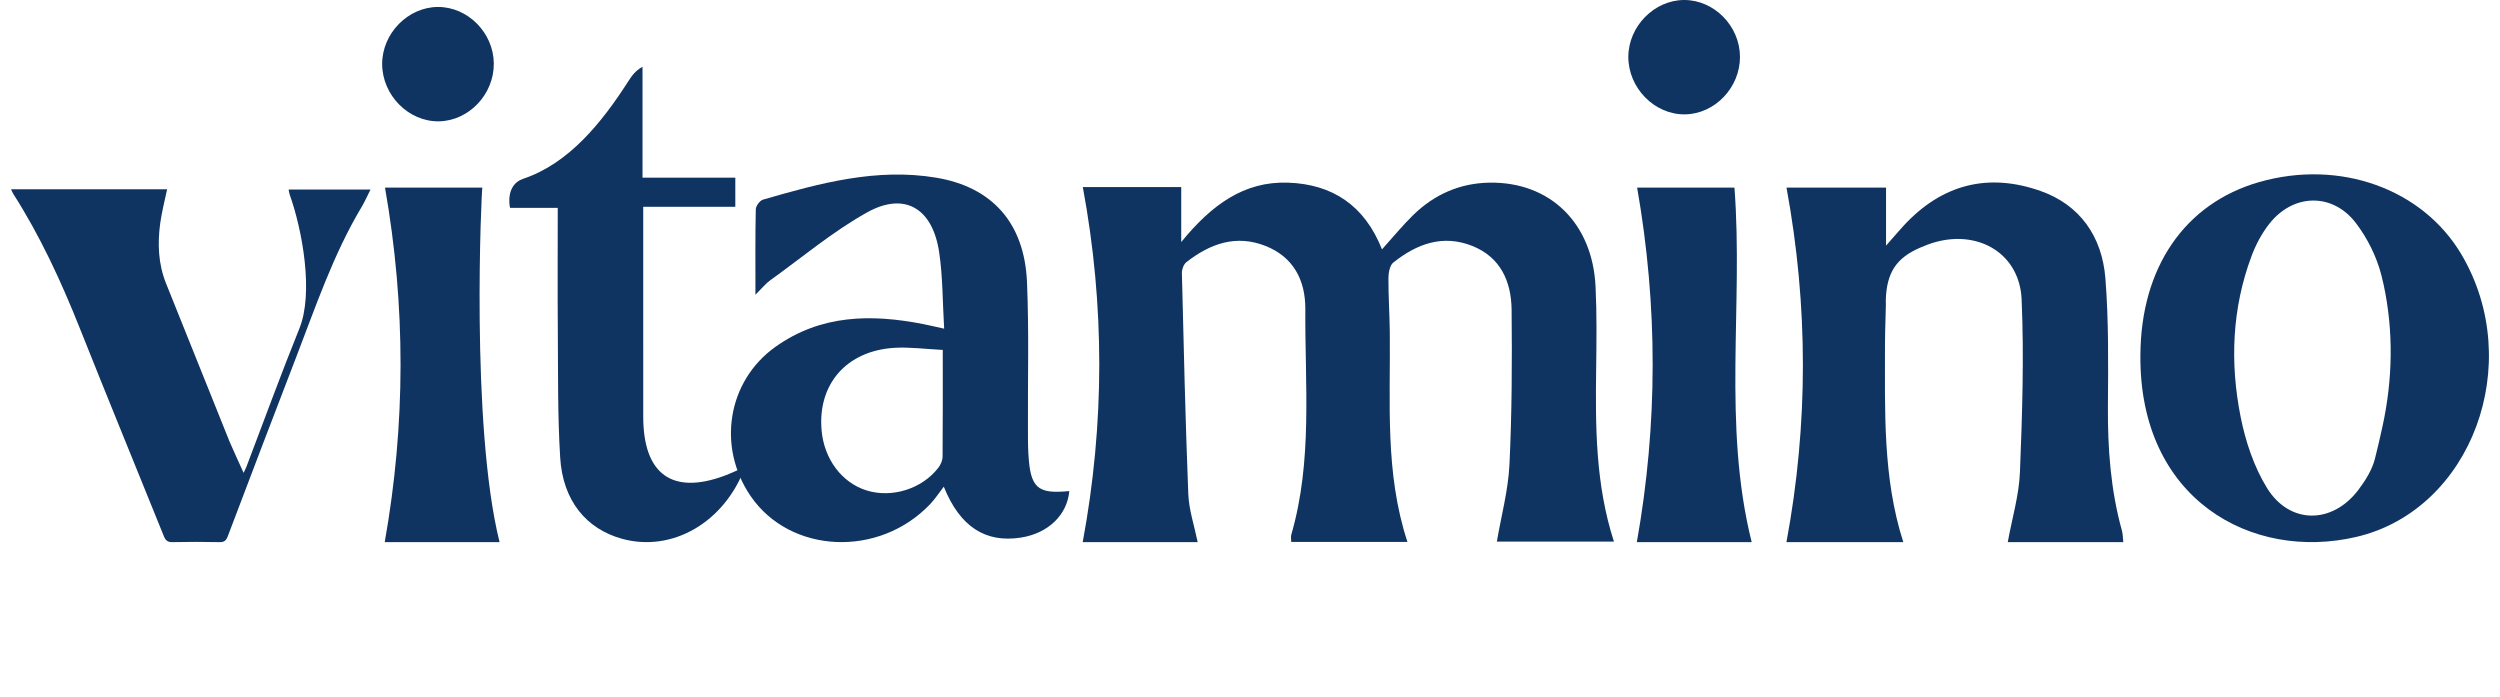 <svg fill="none" viewBox="0 0 269 75" height="75" width="269" xmlns="http://www.w3.org/2000/svg"><path fill="#103461" d="M1.19 20.364H17.984C17.726 21.609 17.405 22.799 17.241 24.014C16.94 26.221 17.028 28.408 17.869 30.502C20.148 36.173 22.422 41.846 24.701 47.517C24.74 47.617 26.116 50.699 26.21 50.879C26.332 50.618 26.442 50.418 26.523 50.206C28.415 45.246 30.229 40.253 32.217 35.338C33.76 31.526 32.541 24.773 31.168 20.927C31.116 20.781 31.102 20.619 31.054 20.39H39.867C39.519 21.082 39.256 21.692 38.921 22.252C35.877 27.329 33.975 32.974 31.842 38.501C29.38 44.882 26.946 51.278 24.519 57.676C24.341 58.151 24.14 58.343 23.649 58.333C21.942 58.299 20.234 58.299 18.528 58.333C18.04 58.341 17.816 58.156 17.628 57.689C14.618 50.226 11.557 42.784 8.581 35.306C6.572 30.261 4.313 25.371 1.413 20.836C1.346 20.731 1.303 20.606 1.19 20.364Z"></path><path fill="#103461" d="M151.441 58.311H138.936C138.936 58.014 138.879 57.752 138.944 57.527C141.252 49.565 140.402 41.384 140.453 33.273C140.472 30.106 139.14 27.638 136.165 26.462C133.006 25.212 130.206 26.212 127.649 28.214C127.364 28.438 127.162 28.987 127.172 29.376C127.367 37.307 127.547 45.239 127.861 53.165C127.93 54.865 128.506 56.546 128.868 58.331H116.5C118.869 45.576 118.88 32.868 116.51 20.129H127.101V26.045C130.351 22.059 133.843 19.492 138.583 19.653C143.367 19.817 146.826 22.096 148.703 26.833C149.871 25.54 150.903 24.269 152.059 23.14C154.364 20.891 157.125 19.698 160.296 19.653C166.785 19.562 171.348 23.996 171.681 30.819C171.826 33.784 171.786 36.762 171.746 39.733C171.664 45.94 171.676 52.133 173.66 58.278H161.061C161.534 55.514 162.282 52.767 162.417 49.989C162.684 44.447 162.704 38.888 162.649 33.339C162.617 30.236 161.418 27.655 158.412 26.46C155.244 25.2 152.447 26.235 149.915 28.254C149.544 28.55 149.398 29.348 149.395 29.916C149.387 31.851 149.52 33.787 149.542 35.724C149.629 43.258 148.986 50.849 151.441 58.311Z"></path><path fill="#103461" d="M101.441 37.652C99.56 37.559 97.893 37.328 96.245 37.426C91.079 37.737 87.955 41.35 88.405 46.332C88.685 49.41 90.589 51.946 93.242 52.77C95.963 53.617 99.2 52.615 100.963 50.332C101.212 50.01 101.417 49.544 101.421 49.142C101.456 45.414 101.441 41.686 101.441 37.652ZM81.286 31.71C81.286 28.314 81.258 25.418 81.323 22.525C81.331 22.159 81.762 21.578 82.099 21.481C88.195 19.716 94.316 18.043 100.74 19.12C106.756 20.128 110.236 23.988 110.506 30.368C110.725 35.527 110.584 40.7 110.606 45.867C110.611 46.835 110.599 47.805 110.651 48.772C110.854 52.506 111.593 53.18 115.058 52.838C114.831 55.415 112.773 57.392 109.842 57.845C106.056 58.435 103.293 56.701 101.553 52.368C101.01 53.07 100.602 53.701 100.098 54.231C94.591 60.037 85.037 59.61 80.77 53.381C77.136 48.077 78.268 41.006 83.433 37.323C88.329 33.832 93.762 33.777 99.333 34.87C99.992 35 100.645 35.158 101.591 35.366C101.419 32.511 101.451 29.786 101.052 27.13C100.342 22.397 97.334 20.6 93.284 22.862C89.609 24.916 86.305 27.696 82.852 30.178C82.409 30.496 82.056 30.948 81.286 31.71Z"></path><path fill="#103461" d="M80.181 50.235C77.943 56.251 72.31 59.442 66.956 57.981C63.079 56.922 60.561 53.869 60.276 49.249C59.997 44.748 60.059 40.222 60.021 35.706C59.986 31.322 60.013 26.938 60.013 22.364H54.884C54.844 22.267 54.359 19.884 56.298 19.236C61.222 17.586 64.747 13.198 67.599 8.756C67.962 8.192 68.329 7.63 69.135 7.183V19.114H79.12V22.249H69.212V29.377C69.212 34.541 69.205 39.704 69.213 44.869C69.224 51.014 72.32 53.265 77.919 51.202C78.603 50.951 79.264 50.63 80.181 50.235Z"></path><path fill="#103461" d="M53.753 58.332H41.397C43.651 45.635 43.672 32.98 41.427 20.188H51.9C51.83 20.12 50.594 45.668 53.753 58.332Z"></path><path fill="#103461" d="M53.134 6.842C53.157 10.149 50.455 12.995 47.239 13.055C43.962 13.114 41.115 10.236 41.12 6.868C41.126 3.589 43.9 0.76 47.121 0.749C50.349 0.739 53.111 3.539 53.134 6.842Z"></path><path fill="#103461" d="M228.466 58.333H216.035C216.497 55.784 217.248 53.296 217.347 50.782C217.592 44.597 217.795 38.386 217.526 32.209C217.315 27.377 213.03 24.756 208.311 26.032C207.716 26.193 207.13 26.417 206.562 26.667C204.114 27.74 202.961 29.265 202.907 32.45C202.961 32.369 202.822 35.52 202.824 37.134C202.836 44.16 202.562 51.369 204.794 58.33H192.222C194.583 45.632 194.58 32.975 192.227 20.184H202.939V26.431C203.772 25.483 204.274 24.892 204.796 24.323C208.949 19.794 213.96 18.57 219.569 20.552C223.773 22.036 226.18 25.412 226.541 29.951C226.901 34.509 226.846 39.11 226.812 43.69C226.782 48.237 227.1 52.715 228.321 57.098C228.422 57.459 228.414 57.852 228.466 58.333Z"></path><path fill="#103461" d="M256.357 45.88C257.457 40.856 257.564 35.626 256.471 30.6C256.4 30.266 256.321 29.936 256.236 29.607C255.726 27.615 254.729 25.615 253.493 23.998C250.98 20.711 246.759 20.816 244.193 24.062C243.383 25.084 242.731 26.312 242.267 27.552C240.158 33.178 239.934 39.025 241.091 44.854C241.619 47.507 242.533 50.244 243.928 52.504C246.368 56.456 250.965 56.414 253.765 52.705C254.515 51.709 255.241 50.555 255.545 49.353C255.838 48.198 256.105 47.034 256.357 45.88ZM230.307 38.197C230.354 28.772 235.094 21.878 243.098 19.588C251.765 17.109 260.69 20.315 264.868 27.406C271.766 39.119 265.941 54.861 253.553 57.769C242.279 60.415 230.16 53.721 230.307 38.197Z"></path><path fill="#103461" d="M188.481 58.332H176.125C178.378 45.636 178.398 32.98 176.155 20.189H186.627C187.593 32.819 185.319 45.669 188.481 58.332Z"></path><path fill="#103461" d="M187.222 6.093C187.245 9.4 184.543 12.246 181.328 12.306C178.052 12.365 175.203 9.487 175.209 6.12C175.214 2.841 177.988 0.011 181.209 2.56725e-05C184.437 -0.01 187.199 2.79 187.222 6.093Z"></path></svg>